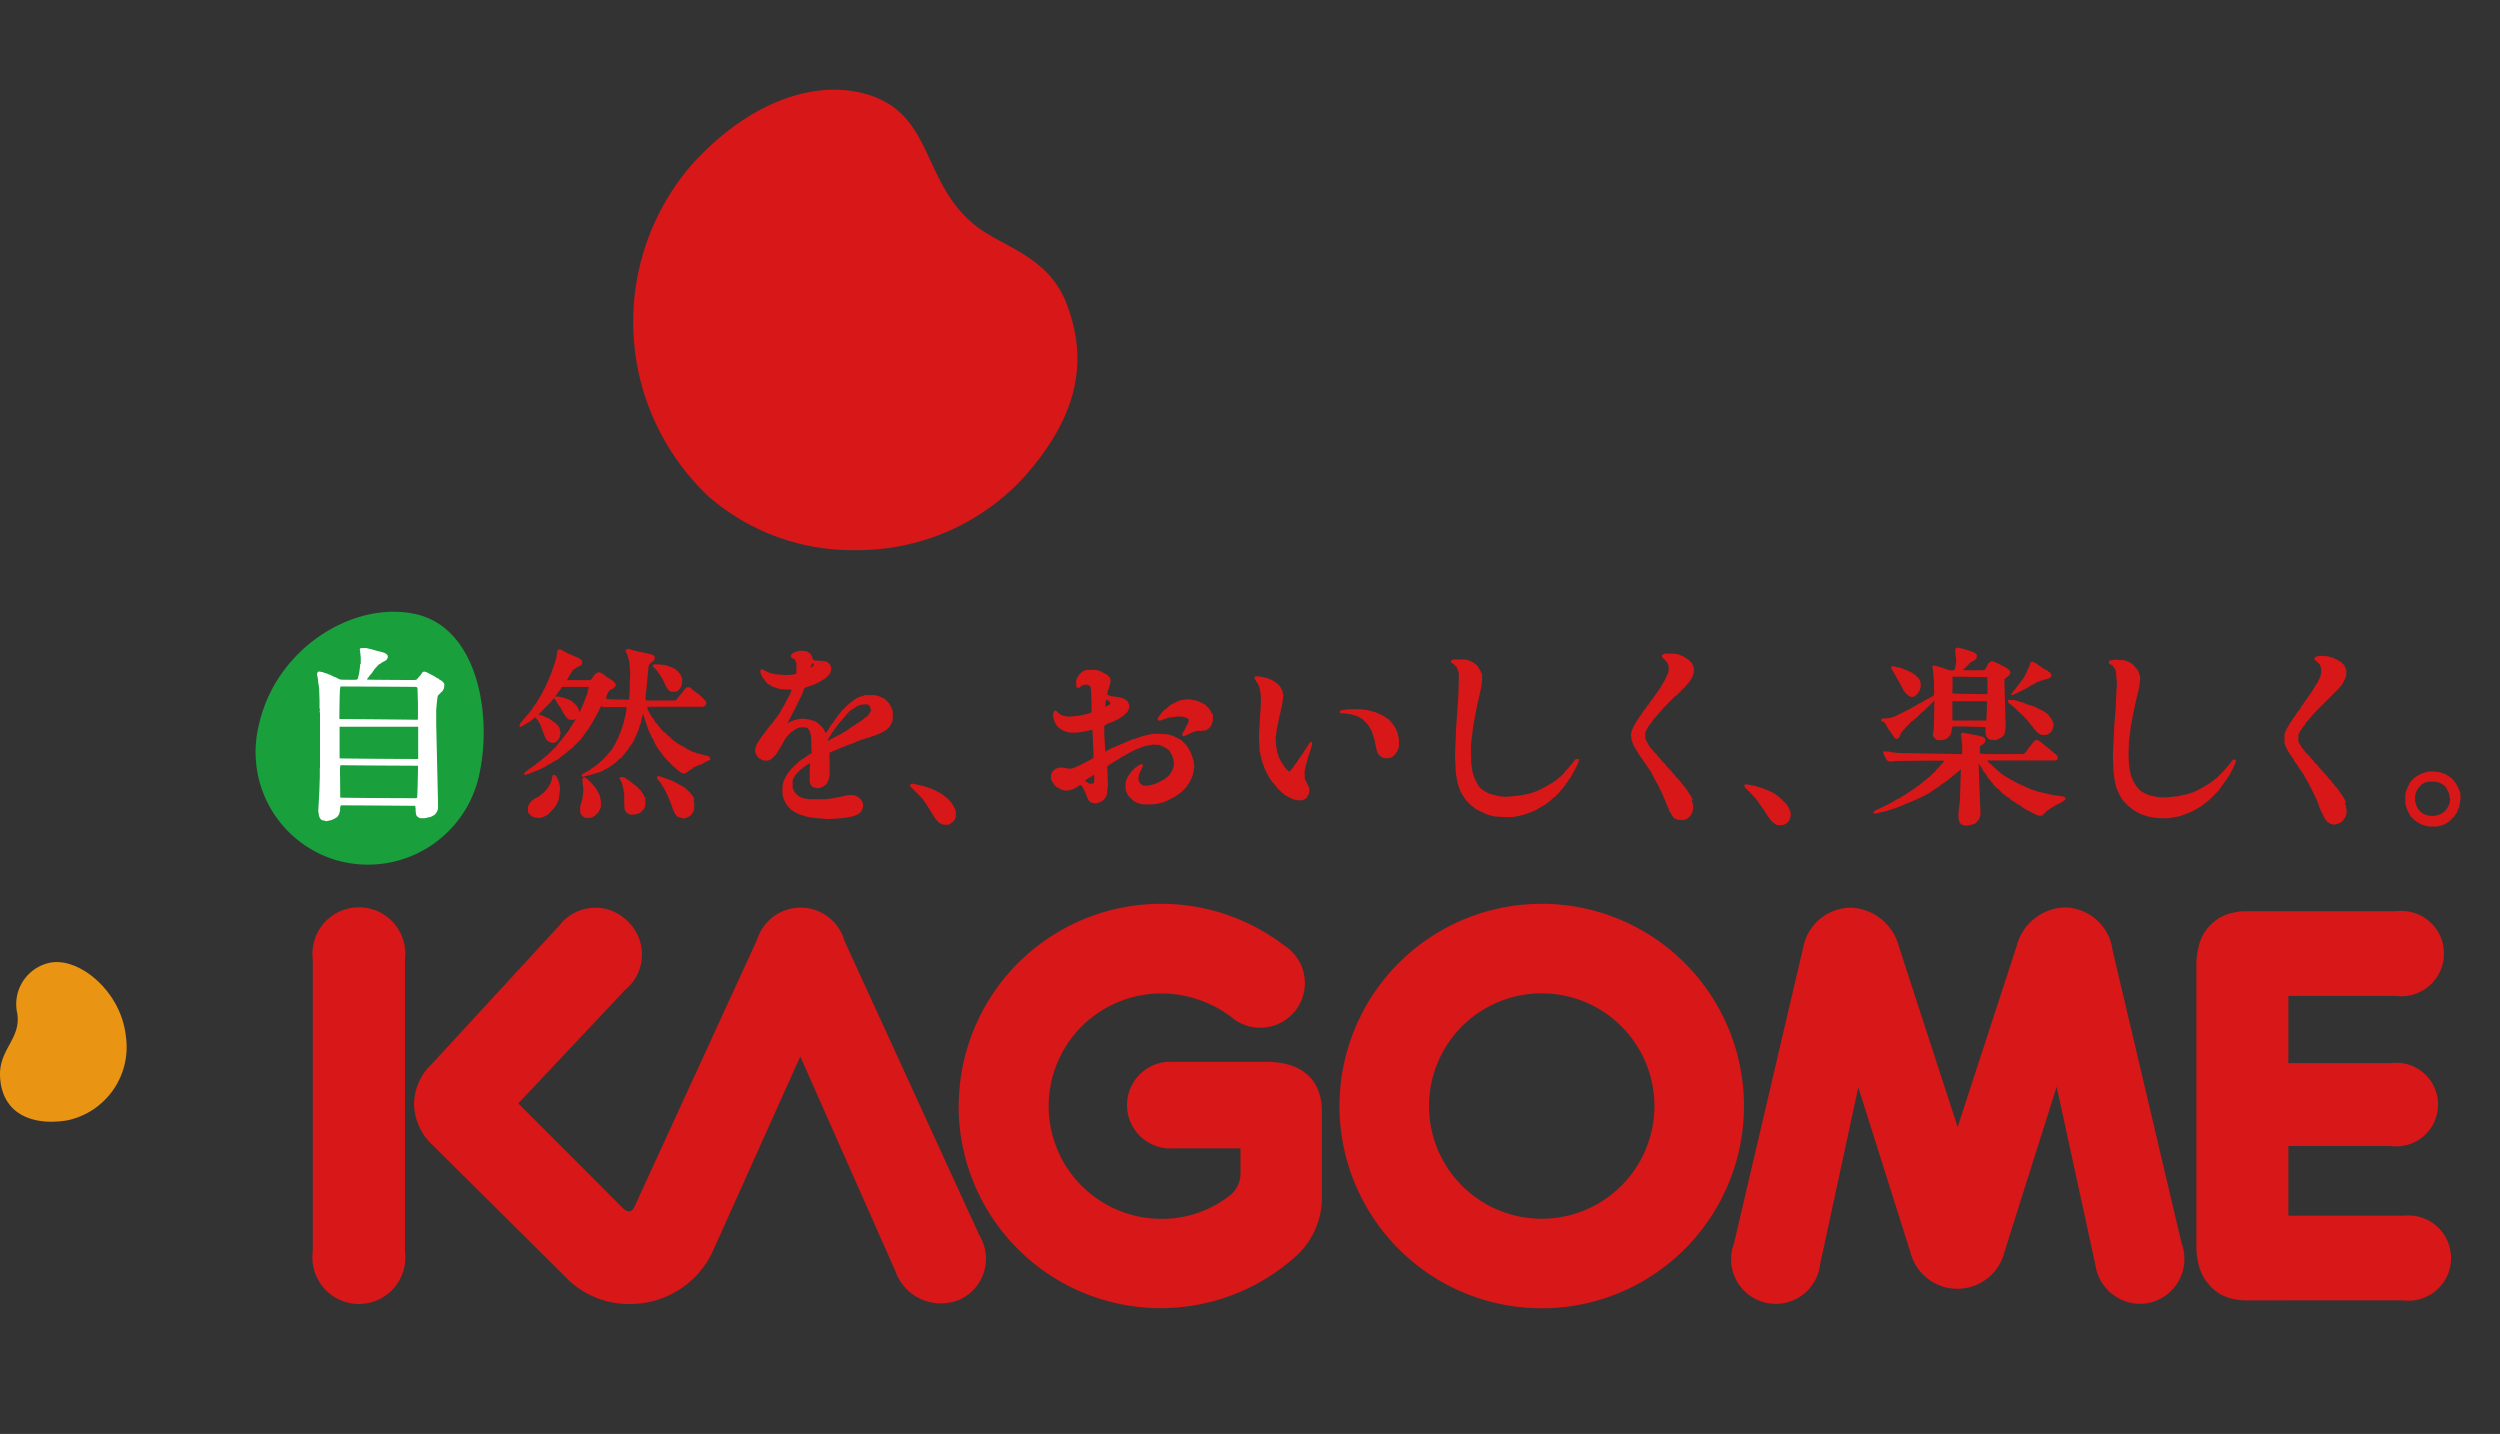<svg xmlns="http://www.w3.org/2000/svg" width="209.218" height="120" viewBox="0 0 209.218 120">
  <rect x="0" y="0" width="209.218" height="120" fill="#333333" stroke="none"/>
  <g id="グループ_304" data-name="グループ 304" transform="translate(-1298.796 -2163.48)">
    <rect id="長方形_108" data-name="長方形 108" width="209.218" height="120" transform="translate(1298.796 2163.48)" fill="none"/>
    <g id="logo_-_kagome" data-name="logo - kagome" transform="translate(1298.801 2170.996)">
      <path id="パス_63" data-name="パス 63" d="M937.931,158.046a16.926,16.926,0,1,1,16.926,16.926A16.926,16.926,0,0,1,937.931,158.046Zm7.494,0a9.431,9.431,0,1,0,9.432-9.432,9.43,9.43,0,0,0-9.432,9.432Zm-39.359,0a16.945,16.945,0,0,1,27.26-13.425,3.734,3.734,0,1,1-4.455,5.972,9.759,9.759,0,0,0-5.879-1.971,9.431,9.431,0,1,0,.068,18.863,9.147,9.147,0,0,0,5.56-1.854,2.378,2.378,0,0,0,1.03-2.006v-2.039h-5.608a3.629,3.629,0,1,1,0-7.239h7.8c3.11,0,4.621,1.666,4.621,4.131v7.1a6.641,6.641,0,0,1-2.265,5.115,16.911,16.911,0,0,1-28.141-12.661ZM873.54,172.729l-11.454-11.37a4.813,4.813,0,0,1-1.6-3.484,4.671,4.671,0,0,1,1.5-3.365l10.69-11.607a3.779,3.779,0,0,1,5.575-.424,3.83,3.83,0,0,1-.1,5.846l-8.94,9.5,8.787,8.8a.825.825,0,0,0,.509.237c.206,0,.391-.321.391-.321l10.3-22.431a3.812,3.812,0,0,1,7.274,0h-.018L907.8,168.87a3.76,3.76,0,0,1-1.683,5.387,4.038,4.038,0,0,1-5.354-2.4L892.808,153.9l-7.414,16.5a7.64,7.64,0,0,1-6.882,4.215,7.368,7.368,0,0,1-4.969-1.886Zm-21.529-2.514V145.793a3.888,3.888,0,1,1,7.714,0v24.422a3.89,3.89,0,1,1-7.714,0Zm149.168,1.069-3.229-14.852-4.366,13.814a4.059,4.059,0,0,1-7.885,0l-4.349-13.765-3.194,14.8a3.738,3.738,0,1,1-7.208-1.748l5.766-24.659a4.119,4.119,0,0,1,3.993-3.433,4.343,4.343,0,0,1,4.044,3.262l4.912,15.093,4.928-15.11a4.311,4.311,0,0,1,4.026-3.262,4.106,4.106,0,0,1,3.995,3.449l-.018-.019,5.812,24.677a3.763,3.763,0,0,1-2.6,4.959,3.944,3.944,0,0,1-.921.109,3.812,3.812,0,0,1-3.707-3.322Zm12.645,3.025a3.916,3.916,0,0,1-.9-.084,3.581,3.581,0,0,1-2.345-1.378,2.284,2.284,0,0,1-.239-.321.541.541,0,0,1-.084-.138,3.5,3.5,0,0,1-.272-.577c-.033-.068-.052-.152-.086-.22a.936.936,0,0,1-.049-.222,5.6,5.6,0,0,1-.206-1.462V146.182a5.614,5.614,0,0,1,.169-1.376,3.717,3.717,0,0,1,2.99-2.957,4.158,4.158,0,0,1,.951-.105h12.576a3.573,3.573,0,1,1,0,7.086h-8.989v5.626h8.548a3.5,3.5,0,1,1,0,6.934h-8.548v5.83h9.619l-.052.016a3.567,3.567,0,1,1,0,7.068Zm15.583-39.663h-.34l-.222-.051-.373-.119-.255-.136-.052-.051h-.033l-.052-.033-.052-.051-.033-.033h-.017a.237.237,0,0,1-.068-.033l-.324-.323-.049-.1-.035-.033a.863.863,0,0,0-.033-.086c0-.017-.033-.052-.033-.052l-.136-.255-.119-.34-.054-.21v-.8l.1-.34.033-.084.085-.222.052-.052V131.2l.033-.052c0-.016.033-.051.033-.051v-.033a.569.569,0,0,1,.068-.086l.016-.033.033-.068.323-.323.068-.033.033-.017.033-.033.052-.033h.035l.033-.035.052-.051.222-.1.307-.117.424-.1h.255l.509.068.169.035.342.117.187.086.049.051.033.033h.035l.049.035.051.051.033.033h.018a.243.243,0,0,1,.068.033l.239.239.033.086.084.084a.272.272,0,0,1,.035.068l.017.033.068.084.187.375.119.34v.206l.017.187-.017.051v.084l-.016.051-.033.22-.049.323-.136.288v.051l-.086.169-.052.051v.033a.7.7,0,0,1-.068.087l-.017.033-.033.068-.412.412a.365.365,0,0,1-.084.051l-.035.035a.2.2,0,0,1-.084.033l-.05.051-.051.033-.288.136-.509.119Zm-1.207-3.194a.186.186,0,0,1-.016.051l-.033.033-.119.237-.086.288v.476s.119.375.119.412l.033.033.033.086.035.084.118.119a.389.389,0,0,1,.052.087l.052.068h.033l.052.033.05.051.068.068h.052l.033.033h.033l.239.1.443.068.412-.068.323-.119.033-.033.084-.033.087-.086a.207.207,0,0,1,.084-.033l.087-.119c.016,0,.033-.051.033-.051l.086-.087.085-.169.033-.033.086-.239.068-.412-.049-.017h-.016V132.1l-.086-.323-.118-.237-.033-.033-.018-.052v-.033l-.27-.272h-.035a.173.173,0,0,1-.05-.016l-.033-.051h-.033c0-.017-.052-.033-.052-.033l-.033-.035-.356-.117h-.645l-.152.033-.086.033-.087.033-.117.051-.035.033-.052.033h-.023Zm-38.185,3.058-.169-.169-.052-.1-.068-.323.019-.068-.019-.1v-.152l.052-.509.052-.391c.033-.206.1-2.77.1-2.854l-.119.117-.169.171-.086.033-.169.169a.433.433,0,0,1-.084.033l-.206.206a.428.428,0,0,1-.084.035l-.169.169-.086.051-.033.033-.086.035-.085.084a.452.452,0,0,1-.086.033l-.085.086-.086.033-.086.086c0,.017-.049.033-.049.033l-.033.016-.033.033c0,.016-.052.033-.052.033h-.033s0,.019-.033.051l-.087.052-.033.033-.169.087-.033.033-.052.052-.1.051-.068.033c0,.016-.033.051-.033.051l-.169.086-.052.051-.918.459-.119.033-.34.171-.544.206-.169.084-.562.222-.729.237-.748.187-.086.051h-.187c-.052,0-.136,0-.169-.051,0-.035-.017-.052,0-.068l.119-.119.253-.117.119-.051.663-.323c.017,0,.052-.033.052-.033l.412-.206.052-.051.323-.169c.016,0,.052-.033.052-.033l.119-.051.136-.068.033-.033.052-.052.1-.051.068-.033c.019,0,.052-.033.052-.033l.085-.051.086-.051.033-.033c0-.016.049-.033.049-.033l.035-.016.033-.035c0-.016.052-.033.052-.033h.035l.051-.051a.207.207,0,0,1,.085-.033c0-.017.035-.052.035-.052l.084-.033.086-.084.068-.035.033-.016.035-.033c0-.016.052-.033.052-.033l.033-.016.033-.035c0-.016.052-.051.052-.051h.033l.085-.084a.44.44,0,0,1,.086-.035l.169-.169a.461.461,0,0,1,.087-.033l.169-.169.084-.033.119-.119.136-.136.086-.033.34-.34a.38.38,0,0,1,.084-.051l.086-.12.033-.051.1-.119c.017,0,.049-.033.049-.033l.052-.068.134-.136.152-.169.035-.051.084-.084a.415.415,0,0,0,.049-.119H988.4c-.342-.016-3.74.016-4.119.033l-.136.033h-.187l-.152-.051-.086-.084-.1-.187-.068-.136-.049-.051-.068-.206v-.1a.047.047,0,0,1,.052-.033l.356.016.272.051.253.035.34.033,5.336.1v-.8l-.052-.34-.033-.391V126.9a.527.527,0,0,1,.068-.1h.12l.272.068h.068l.169.033.255.051.375.068.457.119.1.051.119.119.033.136-.033.136-.206.206a.38.38,0,0,1-.086.052l-.1.084-.049.049v.307s.016.222.016.272c.086,0,.375.033.375.033.544.019,2.922,0,3.246,0l.084-.033.136-.152.035-.051.117-.152a.265.265,0,0,1,.033-.068l.206-.237.033-.051.068-.068.052-.084a.244.244,0,0,1,.033-.068l.206-.187a.207.207,0,0,1,.12-.033l.169.068.068.051.033.035h.017a.248.248,0,0,1,.068.033l.171.169h.016a.247.247,0,0,1,.068.033l.169.169h.016a.234.234,0,0,1,.068.035l.136.134h.016l.05.035.119.136h.016a.249.249,0,0,1,.068.033l.171.169h.017a.248.248,0,0,1,.068.033l.206.206.035.152-.035.136a.247.247,0,0,1-.117.1h-5.608a.587.587,0,0,1-.134,0,.106.106,0,0,1,.031.062l.035.068.134.136h.018a.245.245,0,0,1,.068.033l.34.34h.017l.052.033.206.222h.016a.264.264,0,0,1,.068.033l.084.086.087.084.152.086.052.051.033.051h.035a.157.157,0,0,1,.049.019l.052.051h.033c0,.016.052.033.052.033l.033.033.085.035.086.051.033.033.323.169.052.033.663.342.119.033.253.119.119.051.119.051.136.068.618.206,1.12.255.647.1.476.068-.086.033.052.016a.879.879,0,0,1,.086.051l-.033.136-.086.086-.1.051-.068.035-.052.052-.255.136-.239.117-.033.035-.052.033h-.033l-.035.033a.207.207,0,0,1-.085.033l-.086.087a.208.208,0,0,1-.084.033l-.033.033-.086.035-.033.033-.051.051-.084.033-.169.169-.255.255h-.356l-.1-.051-.068-.051h-.052l-.084-.035-.052-.033-.152-.084-.169-.086-.049-.033-.255-.119-.049-.033-.169-.086-.033-.049h-.035l-.049-.033-.052-.051-.033-.051h-.035c0-.016-.052-.033-.052-.033l-.033-.033-.169-.087-.051-.051H994.6c0-.016-.049-.035-.049-.035l-.086-.1h-.033l-.049-.016-.052-.051H994.3a.647.647,0,0,1-.084-.068l-.035-.017-.068-.033-.169-.187h-.033a.248.248,0,0,1-.086-.052l-.033-.016-.068-.033-.169-.169h-.017a.243.243,0,0,1-.068-.035l-.412-.424h-.016a.242.242,0,0,1-.068-.035l-.323-.323-.033-.084-.084-.087-.086-.084-.033-.086-.206-.206-.035-.068-.017-.033-.033-.033a.187.187,0,0,0-.017-.051v-.033l-.086-.084-.033-.086-.085-.084c-.018,0-.035-.051-.035-.051l-.017-.033-.033-.033c-.017,0-.033-.051-.033-.051v-.033l-.035-.033-.033-.086-.051-.084-.033-.033c-.017,0-.033-.051-.033-.051l-.019-.033-.033-.033c-.016,0-.033-.052-.033-.052l-.017-.035-.033-.033-.018-.051-.017-.017v.068c0,.544.119,3.534.152,4.01l-.016.272-.136.356-.084.1a.252.252,0,0,0-.07.068l-.049.068-.085.068h-.052c0,.019-.049.051-.049.051l-.459.119-.206.017Zm-15.464.016-.152-.084h-.016l-.033-.033-.033-.019-.068-.033-.187-.187-.052-.087-.086-.084c-.016,0-.033-.051-.033-.051l-.017-.035-.035-.033c-.017,0-.033-.051-.033-.051l-.017-.033-.033-.035-.052-.084-.052-.086-.033-.033-.033-.052v-.035l-.033-.033-.052-.084-.049-.086-.033-.033c-.016,0-.033-.051-.033-.051l-.018-.035-.033-.033c-.016,0-.033-.051-.033-.051l-.016-.033-.033-.035c-.019,0-.035-.051-.035-.051l-.016-.033-.033-.033c-.016,0-.033-.051-.033-.051l-.017-.033-.033-.033-.035-.052v-.033l-.119-.119-.033-.084-.051-.051-.068-.068-.035-.084-.206-.206-.169-.169-.068-.084c.017,0-.033-.019-.033-.019l-.1-.1-.288-.307a.206.206,0,0,1-.052-.206.234.234,0,0,1,.068-.068l.443.068.509.119.544.169.424.169.424.206.033.033.169.086.035.051h.033l.052.033.086.1h.016a.245.245,0,0,1,.068.033l.618.618.052.1.033.033.169.34.049.136v-.068h.017v.084l.035.255-.068.307-.033.1-.051.1-.206.206-.272.136-.253.016Zm46.307-.1-.086-.035-.049-.068h-.039c0-.016-.052-.033-.052-.033l-.084-.086-.052-.084-.086-.086c-.016,0-.033-.051-.033-.051v-.033c0-.019-.033-.051-.033-.051l-.255-.509-.049-.087v-.051l-.087-.169-.113-.346-.117-.255-.035-.119-.492-1c0-.016-.033-.051-.033-.051l-.206-.412-.035-.035-.084-.169-.052-.051s-.117-.239-.117-.255-.035-.051-.035-.051l-.049-.087-.052-.084-.033-.033c-.019,0-.035-.051-.035-.051l-.016-.033-.033-.033c-.016,0-.033-.051-.033-.051l-.016-.035-.035-.033c-.016,0-.033-.051-.033-.051l-.017-.033-.033-.035c-.016,0-.049-.051-.049-.051v-.033l-.035-.033-.033-.086-.033-.033-.033-.087-.086-.084c-.016,0-.033-.052-.033-.052l-.016-.033-.033-.033c-.018,0-.035-.051-.035-.051l-.017-.035-.033-.033-.033-.052v-.033l-.033-.035-.035-.084-.033-.033-.052-.051-.086-.169-.033-.033-.052-.051-.052-.1-.033-.068-.033-.033c-.016,0-.033-.051-.033-.051v-.025c0-.016-.035-.051-.035-.051l-.169-.34-.084-.307v-.7l.1-.272.033-.068.084-.169.033-.033.086-.169.033-.033.087-.169.052-.051v-.033c.016,0,.033-.051.033-.051l.052-.035V125.8c.017,0,.033-.051.033-.051l.033-.033v-.035l.033-.051.035-.033.017-.033.033-.068.052-.051.052-.033v-.035c.016,0,.033-.051.033-.051l.052-.051v-.033l.033-.051.086-.1a.235.235,0,0,1,.033-.068l.136-.119v-.033c.017,0,.033-.051.033-.051l.033-.051.035-.033v-.051l.033-.033.017-.035.033-.068.119-.119.033-.068.052-.087.052-.068.033-.033v-.039l.033-.051.1-.086v-.033c.017,0,.033-.051.033-.051l.051-.033v-.035c.017,0,.033-.051.033-.051l.049-.033v-.033c.016,0,.033-.051.033-.051l.052-.033V123.6l.033-.051.1-.086v-.033l.017-.051.052-.033v-.033c.016,0,.033-.051.033-.051l.033-.035.086-.169.052-.051v-.033c.017,0,.033-.051.033-.051l.035-.033.084-.169.052-.033.1-.152v-.056l.033-.086.052-.051.152-.443.017-.255-.017-.272-.052-.152-.052-.117-.307-.307h-.014a.242.242,0,0,1-.068-.035l-.068-.117a.114.114,0,0,1,.033-.119l.136-.087.222-.068h.27l.272.016.255.033.169.068h.052l.206.068.509.255.052.051h.019l.085.051.22.239.1.206.017.051.052.134v.511l-.052.136-.206.424-.033.035v.033l-.033.068-.206.222a.236.236,0,0,1-.032.068l-1.563,1.563-.052.035-.051.068-.255.255-.323.34a.248.248,0,0,1-.033.068l-.288.307a.241.241,0,0,1-.033.068l-.22.206v.033a.264.264,0,0,1-.052.086.057.057,0,0,0-.016.033l-.033.068-.136.136v.033c-.016,0-.033.051-.033.051l-.052.033v.035c-.016,0-.033.051-.033.051l-.052.033v.033c-.016,0-.033.051-.033.051l-.035.033-.117.237-.035.1v.509l.035.1.084.169.033.033c.019,0,.035.052.035.052l.016.033.033.033.016.051v.033l.119.119s.052.051.052.084l.086.086.033.084.424.424.049.086.255.253.033.086.373.373.035.087.152.152.136.136c.017,0,.068.084.068.084l.033.033.068.051.033.084.253.255.035.086.119.117.134.136a.42.42,0,0,1,.035.086l.206.206.033.086.169.169.052.084.117.119a.433.433,0,0,1,.035.086l.084.084.033.086.035.033.049.051.052.1.035.068s.017,0,.049.035a.208.208,0,0,1,.033.084c.016,0,.049.052.049.052l.169.34-.084.1.087.255.068.412-.016.206-.087.307-.068.051v.035l-.033.051-.052.051-.033.051-.033.068-.152.119-.169.084-.086.035-.34.084Zm-115.881.084-.22-.016-.136-.051c-.017,0-.049-.033-.049-.033h-.037l-.068-.035-.323-.323-.033-.068-.019-.033-.033-.035c-.016,0-.033-.051-.033-.051l-.016-.033-.033-.033-.017-.051-.016-.033-.035-.033c-.016,0-.033-.051-.033-.051V133.6l-.033-.033-.052-.086-.052-.084-.033-.033c-.016,0-.033-.052-.033-.052v-.033l-.033-.033-.052-.086-.049-.084-.033-.033-.018-.051-.016-.033-.033-.033-.033-.051v-.033s-.016,0-.052-.033l-.035-.086-.084-.084-.033-.087-.035-.033-.052-.051-.033-.087-.119-.119-.049-.051-.052-.051-.033-.051-.8-.8a.141.141,0,0,1-.052-.084V131.2l.084-.086.1-.052c.016-.016.068.017.068.017l.288.051.169.033.459.119.119.033.509.169.562.272.119.068.052.033.068.033.1.051.052.051.033.033h.016l.052.033.087.086.052.033a.288.288,0,0,1,.051.033l.084.068.323.34.049.084.035.035.05.068.169.34v-.051l.086.272s.016.253.016.288l-.016.237-.136.272-.119.119s-.05.051-.087.051c0,.016-.049.051-.049.051l-.22.119Zm61.5-.412h-.206l-.22-.086c-.016,0-.052-.033-.052-.033h-.017l-.068-.033-.068-.086v-.033l-.085-.086-.033-.084-.035-.035-.084-.169-.052-.051-.033-.086v-.052l-.084-.169-.052-.119-.049-.119-.068-.134-.086-.255-.119-.255-.033-.119-.492-1-.033-.033-.171-.323c0-.019-.033-.052-.033-.052l-.119-.253c0-.019-.033-.051-.033-.051l-.12-.253-.033-.035-.049-.084-.052-.086-.035-.033-.017-.051-.033-.035-.033-.033c-.017,0-.033-.051-.033-.051l-.019-.033-.033-.035-.016-.051-.016-.033-.033-.033c-.017,0-.033-.051-.033-.051l-.016-.033-.035-.033c-.016,0-.033-.051-.033-.051l-.016-.035-.033-.033c-.016,0-.035-.051-.035-.051l-.016-.033-.033-.035c-.016,0-.033-.051-.033-.051v-.033s-.017,0-.05-.033l-.035-.087-.084-.086s-.052-.052-.052-.084l-.033-.033-.033-.086-.033-.033-.052-.051-.052-.1-.033-.087-.033-.033c-.016,0-.033-.051-.033-.051l-.018-.033-.033-.035c-.017,0-.033-.051-.033-.051v-.033l-.033-.033-.086-.171-.033-.033-.1-.169v-.051l-.1-.288-.068-.424.068-.356.169-.424.052-.051.086-.169.033-.035.084-.169.052-.051v-.033c.017,0,.033-.051.033-.051l.049-.033v-.035c.017,0,.035-.052.035-.052l.052-.051v-.033l.033-.051.051-.051.052-.033v-.033c.016,0,.033-.051.033-.051l.029-.035v-.033c.016,0,.035-.051.035-.051l.052-.033v-.035a.25.25,0,0,1,.033-.068l.1-.087v-.033c.016,0,.033-.051.033-.051l.1-.087v-.033c.017,0,.033-.051.033-.051l.052-.035v-.033a.254.254,0,0,1,.033-.068l.136-.119v-.033l.017-.051.052-.033v-.033a.749.749,0,0,1,.068-.086s.016,0,.016-.033l.035-.051.1-.086v-.033c.017,0,.033-.051.033-.051l.052-.033v-.035c.017,0,.033-.051.033-.051l.052-.051.033-.035v-.033c.018,0,.035-.051.035-.051l.05-.033v-.035c.016,0,.033-.051.033-.051l.052-.033v-.033l.033-.051.084-.084.035-.068.049-.084.052-.051.033-.033.035-.084.033-.086.049-.051v-.033c.017,0,.033-.051.033-.051l.035-.033.084-.169.033-.033.255-.494.136-.373v-.239l-.016-.237-.033-.119-.086-.152-.136-.136-.049-.068-.07-.068-.152-.152-.033-.117a.411.411,0,0,1,.086-.119l.22-.068h.714l.169.035h.068l.136.033.342.136.169.084.033.051.169.084.033.033a.06.06,0,0,0,.033.016l.086.051.221.22.136.272.07.187v.222l-.017.22-.086.255-.136.253-.049.051v.033l-.033.049-.086.1a.249.249,0,0,1-.033.068l-.288.307a.235.235,0,0,1-.033.068l-.07.051a.227.227,0,0,0-.068.068l-.562.56a.4.4,0,0,1-.085.035l-1.054,1.071a.235.235,0,0,1-.033.068l-.375.391a.244.244,0,0,1-.033.068l-.255.272a.236.236,0,0,1-.033.068l-.136.119v.033l-.016.051-.049.033v.033a.245.245,0,0,1-.035.068l-.134.119v.033l-.035.051-.084.084-.068.136-.049.119-.033.033-.1.239v.253l.016.255.086.187.033.035.033.051v.033s0,.016.033.051a.2.2,0,0,1,.035.087l.033.033.033.086.086.084.033.087.206.206.051.087.34.34.033.086.255.253.033.086.373.373.035.086.134.136.119.117.033.051.07.051.119.119a.439.439,0,0,1,.033.084l.255.255.033.086.288.288.052.084.119.119.033.084.206.206.052.084.033.035.052.051.033.084.035.035.052.049.033.086.033.033.052.068.084.187h.035l.051.068.22.424-.136-.068.1.307.052.34-.068.391-.087.187-.033.033-.017.035-.033.068-.187.187a.384.384,0,0,1-.087.052c0,.016-.051.051-.051.051l-.307.086Zm-72.393-.152-.628-.086-.715-.22-.424-.206-.084-.051-.049-.051h-.018l-.068-.035-.356-.356-.033-.068-.019-.035-.033-.033c-.016,0-.033-.051-.033-.051l-.016-.033-.052-.086-.152-.307-.086-.34v-.731l.086-.391.134-.288.035-.051.033-.051.033-.068.049-.1.052-.051.033-.052a.245.245,0,0,1,.033-.068l.169-.187a.248.248,0,0,1,.033-.068l.443-.443a.387.387,0,0,1,.087-.051l.206-.206.086-.051.085-.084A.444.444,0,0,1,893,129s.016,0,.052-.033l.086-.033.084-.086.086-.033.084-.084c0-.019.052-.035.052-.035l.033-.016.033-.033.052-.033h.033l.052-.033.1-.068v-.389l-.016-.136v-.544l-.035-.412-.085-.323-.086-.152-.117-.136-.187-.068h-.443l-.237.087-.033.033-.169.084-.035.035-.084.033-.033.033-.052.051a.414.414,0,0,1-.085.035l-.3.323c-.016,0-.033.051-.033.051l-.052.051-.049.035v.033c-.016,0-.033.051-.033.051l-.052.033v.054c-.016,0-.033.051-.033.051l-.049.033v.033l-.016.051-.052.033v.033l-.016.051-.033.035-.119.253-.052.035-.086.169-.033.033-.086.169-.052.051v.035a.679.679,0,0,1-.068.084.057.057,0,0,0-.017.033l-.035.068-.323.323a.373.373,0,0,1-.084.051l-.052.052-.221.084h-.323l-.187-.068-.222-.119-.152-.152-.033-.068-.049-.068-.068-.1v-.051l-.052-.255.068-.307.169-.34.052-.068.033-.051a.251.251,0,0,1,.033-.068l.119-.152a.265.265,0,0,1,.033-.068l.119-.152a.246.246,0,0,1,.033-.068l.169-.187a.265.265,0,0,1,.033-.068l.119-.152a.242.242,0,0,1,.035-.068l.169-.187a.257.257,0,0,1,.033-.068l.187-.169v-.033c.016,0,.033-.051.033-.051l.1-.087v-.035c.016,0,.033-.051.033-.051l.049-.051.035-.033v-.033c.017,0,.033-.051.033-.051l.1-.084v-.033c.016,0,.033-.051.033-.051l.049-.033v-.033c.016,0,.033-.051.033-.051l.052-.033V125.3c.016,0,.033-.051.033-.051l.049-.035v-.033c.017,0,.035-.051.035-.051l.033-.033.084-.169.033-.035.035-.084.052-.086.033-.052.086-.169.033-.033.206-.424.035-.033.288-.579.068-.187V123.2l-.78-.033-.255-.033s-.492-.169-.509-.169l-.1-.051-.033-.033-.169-.084-.033-.035-.035-.016-.068-.033-.239-.239-.033-.084-.049-.051-.087-.087-.169-.34-.068-.222.033-.136.119-.068.1.033.035.033.1.051.391.187.492.119.883.068.424-.016.373-.068h.052l.035-.1V121l-.086-.239-.033-.033-.016-.051-.1-.051-.084-.051-.1-.068-.068-.1.035-.119.117-.119.255-.134.307-.086h.412a1.781,1.781,0,0,0,.206.051l.119.035.051.068h.033l.052.033.085.087a.205.205,0,0,1,.033.084c.018,0,.051.052.051.052l.119.323.033.033.1.033.391.033.527.051.206.1.152.152.1.187.018.169-.068.323-.05.119-.356.356-.086.051-.033.035-.169.084-.035.033-.169.086-.052.049-.459.206-.373.134-.375.136-.1.206-.117.34-.119.237-.1.187-.033.084-.052.119-.035.033-.085.206-.255.509-.049.033v.051l-.033.068-.035.051-.206.424-.033.033-.119.255-.033.033a.2.2,0,0,0-.033.087l.373-.187.391-.134.476-.068.56.068.358.117h.068l.1.051.033.033.068.033.1.051.086.087.049.068h.017l.051.035.152.152.052.084.085.087c.016,0,.035.051.035.051v.033l.033.035.033.084.033.087.052.051c0-.016.1-.1.1-.1v-.033c.016,0,.033-.049.033-.049l.052-.033v-.035l.016-.051.049-.033v-.033c.016,0,.035-.051.035-.051l.033-.033.033-.068.052-.1.052-.051.033-.051a.256.256,0,0,1,.033-.068l.136-.119v-.031l.016-.051.049-.033v-.033l.035-.051.084-.1a.251.251,0,0,1,.033-.068l.119-.152a.241.241,0,0,1,.033-.068l.255-.272a.246.246,0,0,1,.033-.068l.527-.527.084-.051.1-.1.119-.1.085-.051.033-.033.052-.051.1-.051.068-.035.033-.033.255-.136.544-.169h.783l.34.086.3.136c.016,0,.051.033.051.033h.033l.07.033.068.051.34.358.171.288v.068l.049.051.085.272v.68l-.049.187-.136.253-.033.035v.033l-.033.068-.239.239a.363.363,0,0,1-.084.052l-.052.051a.2.2,0,0,1-.084.033l-.052.049-.34.169-.119.033-.068.035-.1.051-.206.068-.169.051-.206.084-.169.035-.084.033-.511.169-.323.119-.17.087-.459.169-.288.119-.459.169-.169.086-.119.033-.169.087-.117.033-.239.119-.049.016v.253l.017.9v.628l-.086.476-.169.358-.085.084-.086.035-.033.033-.052.051-.206.1-.3.068L894,131.4l-.068-.017-.119-.068-.136-.152-.084-.27v-.9s.017-.342.017-.391v-.237a.061.061,0,0,1-.051.017l-.068.033-.033.033-.169.086-.086.084-.084.033-.169.171a.447.447,0,0,1-.086.033l-.391.412c-.016,0-.033.052-.033.052l-.084.084-.086.169-.033.051-.068.187v.618l.052.136.1.206.068.068.049.052.033.051a.322.322,0,0,0,.068.052l.084.1h.035a.287.287,0,0,0,.052.035l.033.033.206.084.373.087.288.033h1.326l.661-.084.663-.136.544-.119h.443l.187.051.187.087.086.084.049.051h.016a.543.543,0,0,0,.087.051l.152.255.068.288-.068.288-.086.187-.119.136-.22.152-.34.134-.391.086-.6.087-1.1.068Zm3.161-9.144-.086.033-.033.033-.052.051a.446.446,0,0,1-.086.033l-.356.373a.264.264,0,0,1-.033.068l-.288.307a.242.242,0,0,1-.035.068l-.169.187-.033.051-.1.084v.033l-.033.051-.1.084v.035c-.016,0-.033.051-.033.051l-.052.033v.033l-.033.051-.052.051-.049.033v.033l-.016.051-.049.033v.033c-.017,0-.035.051-.035.051l-.052.033v.033c-.016,0-.033.049-.033.049l-.033.035-.087.169-.033.033-.087.169-.033.033a1.148,1.148,0,0,0-.068.187c.033-.017.117-.052.117-.052l.051-.033.323-.169c.016,0,.052-.033.052-.033l.169-.086c.016,0,.052-.033.052-.033l.253-.119c.016,0,.052-.033.052-.033l.169-.086.033-.033.085-.051.086-.035.033-.033c0-.016.052-.033.052-.033l.033-.016.033-.033.086-.051.085-.051.033-.033c0-.016.052-.033.052-.033l.033-.019.033-.033c0-.016.052-.033.052-.033l.033-.016.033-.033c0-.016.049-.035.049-.035l.033-.016.035-.033.169-.084.084-.087c0-.016.052-.033.052-.033h.033l.033-.033.086-.035.085-.084.086-.033.033-.035.052-.051a.444.444,0,0,1,.086-.033l.169-.169a.416.416,0,0,1,.086-.035l.27-.27v-.035c.016,0,.035-.051.035-.051l.033-.033.1-.206v-.068H898.7l-.049-.22-.033-.068-.035-.033-.187-.1h-.22l-.255.035-.152.033-.323.152-.085.084c0,.017-.052.035-.052.035h-.033Zm-3.468-3.756-.017.051-.033.084-.052.119-.025.084h0l.033-.033.051-.033h.033l.136-.136.052-.119-.033-.033-.1-.017h-.033Zm113.073,12.916-.441-.017-.426-.051-.424-.084-.323-.119h-.052l-.206-.086-.34-.169-.033-.033-.169-.087-.052-.051h-.017l-.068-.033-.169-.169h-.016l-.068-.033-.525-.527a.27.27,0,0,1-.052-.1c-.017,0-.049-.033-.049-.033l-.086-.169-.05-.051-.206-.424-.136-.34-.119-.511-.084-.509v-.119l-.052-.424V129.6l-.033-.918.119-2.5.136-1.682v-.307l.084-1.6-.068-.618v-.187l-.035-.206-.084-.152-.033-.033-.033-.051v-.033l-.187-.187h-.033l-.051-.016-.1-.068-.049-.119v-.068a.122.122,0,0,1,.049-.086l.509-.084.1.033h.033l.068-.033c.016-.016.068.033.068.033h.188l.222.016.187.033.459.222.068.068.017.035h.033l.052.033.087.084.033.086.068.068.1.1.052.1.035.068.049.051.1.307.052.342-.068.412v.1l-.086.459-.169.663-.288,1.326-.169.918-.169,1.326-.033,1.019v.169l.033.7.084.579.12.492.086.206.169.342.033.033c.017,0,.033.051.033.051l.016.033.033.035.019.068.389.412H1005c0,.016.052.033.052.033l.033.033.169.087.033.033.288.119.239.1h.085l.459.1.356.033h.412l.358-.033.525-.051.824-.169.375-.119.119-.033.206-.087.492-.255.05-.051.119-.033.035-.033.084-.051.087-.051.033-.033.052-.035h.033l.035-.033.169-.084.084-.086.086-.033.085-.086.086-.033.169-.169a.463.463,0,0,1,.087-.033l.729-.748a.252.252,0,0,1,.035-.068l.253-.27a.258.258,0,0,1,.035-.068l.169-.187a.251.251,0,0,1,.033-.068l.152-.152.1-.035.035.051.1.033v.033c0,.016-.016.051-.016.068l-.169.459-.05.1-.033.033-.255.494-.049.051v.033c-.019,0-.035.052-.035.052l-.033.033-.084.169-.052.033v.033c-.016,0-.033.051-.033.051l-.052.033v.033l-.033.051-.052.051-.033.051-.033.052-.086.1a.256.256,0,0,1-.033.068l-.12.152a.236.236,0,0,1-.033.068l-.12.152a.251.251,0,0,1-.033.068l-.824.824-.086.052-.12.119-.084.051-.033.033-.052.052-.084.033-.086.086c0,.017-.049.033-.049.033l-.035.016-.033.033-.169.087-.033.033-.169.084-.052.051-.511.253-.3.119-.152.051-.119.051-.22.084-.6.119-.424.068Zm-123.867,0-.389-.1-.086-.068-.052-.051-.049-.033-.07-.1-.169-.34-.152-.443-.136-.356-.084-.169-.033-.119-.171-.34-.033-.1-.052-.1-.033-.033-.035-.051v-.033s0-.016-.033-.051l-.033-.084-.086-.086a.432.432,0,0,1-.033-.084s0-.017-.033-.052l-.033-.084-.086-.086-.033-.084-.206-.206-.052-.117.041-.107c.018-.052.07-.052.1-.052l.255.068.084.033.323.119.476.169.34.169.033.033.169.086.033.033.255.119.052.051h.035l.052.033.086.087h.017a.246.246,0,0,1,.068.033l.206.222h.018l.049.033.084.084.035.086.051.051.086.086.169.288v.051l-.052.086.052.136v.618l-.1.27a1.043,1.043,0,0,0-.12.169l-.119.119a.439.439,0,0,1-.085.033c0,.019-.049.052-.049.052l-.288.1-.068.035Zm-7.935-.035-.288-.017-.068-.068h-.033l-.052-.033-.119-.119-.1-.187v-.544l.1-.323.1-.391.068-.7-.052-.443-.035-.34.035-.152a.313.313,0,0,1,.136-.086l.169.086.492.476.049.084.169.171.051.084.033.033.049.068.068.136.049.1.049.068.152.307-.033.016.086.34v.476l-.051.187-.085.171-.033.033v.033l-.035.068-.237.239a.383.383,0,0,1-.087.052c0,.016-.051.051-.051.051l-.222.117Zm-4.181,0-.237-.017-.169-.051-.152-.086-.239-.237-.049-.119v-.443l.136-.272.27-.288.068-.035.033-.017.033-.033.052-.033h.033l.033-.033.119-.051.136-.068.049-.052.068-.068.086-.051.049-.051.068-.068.085-.033.222-.255.084-.086.068-.117.052-.119.049-.051.1-.187.07-.169.033-.187.052-.239a.159.159,0,0,1,.119-.084.354.354,0,0,1,.1.033l.084.068c.016,0,.033.051.033.051v.033l.035.033.084.187.086.206-.017-.016.1.34v.356l-.1.781-.052.136-.169.342-.068.068-.033.033v.033l-.019.052-.033.033-.492.525a.378.378,0,0,1-.086.051l-.049.052-.307.136-.187.068Zm81.042-.068-.56-.016-.443-.033-.391-.086-.373-.136-.1-.051-.068-.051h-.052l-.068-.035-.255-.117-.049-.035-.169-.084-.035-.033-.033-.019-.068-.033-.169-.169h-.017a.24.24,0,0,1-.068-.033l-.443-.443-.049-.086-.033-.033-.052-.051-.052-.1-.033-.068-.052-.051-.068-.117-.068-.119-.068-.1-.237-.68s-.119-.618-.119-.628l-.068-.391v-.288l-.051-1.071.1-2.362.169-2.414.05-1.442v-.63l-.084-.323-.12-.237-.255-.255-.119-.068a.163.163,0,0,1-.084-.136c0-.068.119-.119.119-.119l.152-.051h.883l.222.051.253.086.255.134.033.035a.06.06,0,0,0,.035.016l.068.033.239.239.033.068.017.033.033.033.033.051v.033l.035.033a1.115,1.115,0,0,1,.1.206l.1.237v.323l-.017.323-.033.288-.187.851-.22.984-.288,1.547s-.119.953-.119,1l-.068.544v.748l.017.068v.68l.119.783.169.527.187.373.016.033.033.035.016.051.018.033.033.033.016.068.3.323h.017l.049.016.035.051H950c0,.019.052.035.052.035l.033.033.169.084.035.035.068.033.152.051.509.152.478.087h.152l.052.016h.22l1.087-.1.459-.084.494-.119.084-.033.152-.051.222-.068.577-.288c.018,0,.052-.033.052-.033l.169-.087.169-.084.033-.035c0-.017.05-.033.05-.033l.035-.016.033-.033.052-.033h.033s.019,0,.052-.035l.084-.033.086-.084a.206.206,0,0,1,.084-.035l.086-.084.086-.033.253-.255a.441.441,0,0,1,.086-.033l.272-.272.033-.051.033-.051.049-.068.152-.152.188-.206a.236.236,0,0,1,.033-.068l.206-.22a.259.259,0,0,1,.033-.068l.169-.187a.253.253,0,0,1,.035-.068l.119-.068.068.016c.033-.016.087-.033.119,0s.033.033.033.051l-.1.356s-.34.645-.34.68l-.052.051-.086.169-.033.051-.087.169-.052.033v.035c-.016,0-.033.051-.033.051l-.052.033v.033c-.019,0-.035.052-.035.052l-.052.033v.033l-.013.054-.051.052s-.052.033-.052.068a.643.643,0,0,1-.068.087.055.055,0,0,0-.016.033l-.035.068-.169.169v.016a.253.253,0,0,1-.033.068l-.206.222a.238.238,0,0,1-.035.068l-.441.443-.086.033-.136.136-.152.152-.085.051-.086.086-.086.033-.084.086-.052.033-.035.017-.033.033c0,.017-.049.035-.049.035h-.033l-.035.033-.169.084-.052.051-.169.084-.052.052-.34.169-.119.033-.169.084-.6.206-.34.084-.543.1Zm-73.108-.206h-.253l-.187-.086-.152-.152-.1-.187-.035-.412v-.883l-.085-.492-.119-.443-.1-.206-.084-.169v-.086a.082.082,0,0,1,.049-.017h.272l.272.136.049.068h.033c0,.016.052.033.052.033l.033.051h.033a.259.259,0,0,1,.068.033l.085.1h.033l.052.033.084.1h.017l.051.033.085.086h.017a.261.261,0,0,1,.068.033l.412.412.052.084.033.033.052.068.052.1.033.068c0,.016.033.051.033.051l.086.187.016-.117.033.136v.645l-.052.169-.086.152-.206.22-.187.119-.27.086Zm43.1-.851h-.356l-.255-.033-.391-.136-.052-.051-.068-.035-.119-.068-.412-.412-.169-.356a2.246,2.246,0,0,1-.05-.22v-.527l.1-.307.035-.068.052-.1.033-.033.033-.068.052-.1.084-.086.052-.068a.265.265,0,0,1,.033-.068l.356-.356.119-.051v-.035l.068-.051.272-.136a.132.132,0,0,1,.136.033.262.262,0,0,1,.033.136l-.136.272-.1.206-.1.239v.051l-.052.255.052.22.068.152.136.136.187.1h.237l.288-.033.443-.119.459-.222.119-.068.033-.033.084-.033.086-.035.052-.051.068-.068a.422.422,0,0,1,.085-.035l.272-.27v-.035a.175.175,0,0,1,.017-.051l.051-.033v-.033c.017,0,.033-.051.033-.051l.033-.033.119-.323.049-.152v-.206l-.016-.206-.087-.323-.134-.288-.016-.033-.035-.033-.033-.052v-.033l-.221-.237h-.035l-.049-.016-.033-.052h-.033c0-.016-.051-.033-.051-.033l-.033-.033-.288-.119-.152-.068h-.119l-.34-.035-.628.1-.443.136-.052.017-.169.086-.119.033-.748.373-.033.033a.2.2,0,0,1-.086.035c0,.016-.052.051-.052.051l-.255.119-.033.033-.169.086-.05.051-.086.052-.084.051-.035.033-.052.033h-.033s-.016,0-.052.033a.2.2,0,0,1-.084.033l-.05.051-.086.051-.086.051-.033.035-.052.033h-.033l-.035.033-.084.033-.136.136-.049.051v.152l.033.169v.307l.033.883-.068.579v.119l-.052.187-.136.255-.206.206-.187.1-.087.033-.307.086-.27-.068-.1-.033-.1-.051-.084-.086-.169-.34-.086-.255-.239-.492-.033-.033a.212.212,0,0,1-.033-.087l-.086-.1h-.027c-.017,0-.152.051-.152.051l-.033.033-.086.033-.033.035-.068.051-.34.169-.443.1-.255-.035-.086-.017-.134-.051-.255-.136-.033-.033h-.035l-.068-.033-.239-.239-.033-.068a2.127,2.127,0,0,0-.136-.206l-.068-.136v-.22l.016-.22.1-.187.237-.237.3-.119h.424l.323.086h.34l.443-.171,1.236-.628.1-.084h.033v-.476l-.068-1.647-.033-.239h-.052l-.645.152-.509.068s-.119.016-.152.016h-.476l-.391-.087-.22-.084-.052-.052h-.033a.246.246,0,0,1-.068-.033l-.086-.1h-.033a.254.254,0,0,1-.068-.035l-.152-.152-.033-.068-.017-.033-.033-.035c-.017,0-.035-.051-.035-.051v-.033l-.033-.033-.084-.187-.1-.34v-.152l.016-.169.052-.136.1-.068c.033-.017.087.016.1.033l.169.169h.016c0,.016.049.033.049.033l.087.086.187.084.412.1h.237l.663-.068.618-.119.412-.119.068-.033.033-.119v-.3l-.033-1.207-.033-.412-.052-.187-.237-.1h-.255l-.136.051-.136.068-.117.119-.1.033-.1-.033-.084-.1v-.5l.084-.27.07-.068s.033-.033.033-.051l.033-.068.239-.237.206-.136h.052l.152-.051h.781l.188.051.117.033.424.206.049.051h.035a.246.246,0,0,1,.068.033l.086.068.085.068.052.051.068.1s.049.136.049.152v.152l-.068.323-.086.272s-.084.22-.084.237l-.033.222v.033l.033.033.188.087.412.068.373.051.3.084.272.136.119.119.1.22.051.222-.068.253-.1.187-.358.356-.119.068-.068.035-.033.033c0,.016-.049.033-.049.033l-.035.016c-.016,0-.049.033-.049.033l-.509.255-.342.119s-.307.169-.323.169l-.049.084v.618l.068,1.293.035.22c0-.016.068-.051.085-.051s.051-.049.051-.049l.509-.255.119-.033.085-.033.086-.051.206-.084c.017,0,.052-.035.052-.035l.188-.068.152-.051.169-.086.663-.272h.052l.7-.237.476-.119h.068l.253-.068h.509l.511.016.307.033.3.084.22.086.342.169.051.051h.033a.28.28,0,0,1,.086.051.06.06,0,0,0,.033.017l.068.033.391.412.052.084.033.035.051.068.22.424.07.136.169.544.068.476-.068.476-.119.459-.086.152-.068.1v.051l-.033.087-.068.051v.035c-.016,0-.033.051-.033.051l-.049.033v.033a.571.571,0,0,1-.07.086l-.016.033-.033.068-.476.476-.086.052-.085.086a.446.446,0,0,1-.086.033l-.085.084a.206.206,0,0,1-.087.035l-.049.051a.217.217,0,0,1-.086.033c0,.016-.05.051-.05.051l-.119.035-.033.033-.424.206-.34.136-.543.119-.307.033Zm-5.233-1.987.016.033a.627.627,0,0,1,.052.068h.016l.052.016.033.033.206.1h.152l.169-.016v-.035l.033-.1s.019-.307.019-.34c0,0-.019-.239-.019-.255a.239.239,0,0,1-.068.033l-.033.016-.033.033c0,.019-.052.035-.052.035l-.033.016-.033.033c0,.016-.052.033-.052.033h-.035l-.033.033-.086.035-.084.084a.2.2,0,0,1-.086.033l-.084.086h-.016Zm1.732-6.763-.033.084a2.626,2.626,0,0,1-.052.494l.1-.035.239-.117.1-.086v-.033l-.05-.152s-.033-.051-.068-.051a.689.689,0,0,1-.086-.068l-.033-.016-.1-.033H918.4Zm15.8,8.361-.253-.086-.34-.169-.052-.051s0,.016-.033,0a.282.282,0,0,1-.086-.052l-.033-.016-.068-.033-.119-.136H933.2a.268.268,0,0,1-.068-.033l-.206-.222h-.016l-.049-.033-.119-.119-.033-.084-.1-.087a.177.177,0,0,0-.017-.051l-.051-.052-.068-.068-.052-.084-.119-.119s-.052-.051-.052-.087l-.035-.033s-.052-.051-.052-.086a.032.032,0,0,0-.031-.035l-.052-.084-.052-.086-.052-.086-.323-.645-.206-.6-.169-.713-.052-.307v-.243l-.033-.663v-.284l.169-2.753-.033-.7-.086-.443-.033-.117-.152-.323c-.017,0-.049-.035-.049-.035l-.087-.169s-.068-.068-.068-.1c-.018-.068-.068-.187.033-.222.068-.051.412,0,.412,0l.424.087.323.1.068.035.206.084.052.051.068.035.1.051.051.051.033.035h.017a.259.259,0,0,1,.068.033l.237.237.068.119.016.068.052.052.1.22v.051l.049.307-.1.764-.134.577-.1.424-.206,1-.07.544-.033.169v.222l.068.663.086.412.119.356.206.412.033.033a.206.206,0,0,1,.033.086l.051.051a.206.206,0,0,1,.033.086l.119.117.033.086.3.307h.152v-.033l.033-.068.052-.049.052-.033v-.035l.033-.051.1-.084v-.035l.016-.051.052-.033v-.033l.033-.051.052-.051.049-.033v-.035c.017,0,.033-.051.033-.051l.052-.033v-.043c.016,0,.033-.051.033-.051l.049-.033v-.033l.016-.051.052-.035V129l.033-.051.052-.033v-.035l.033-.051.052-.033v-.033c.016,0,.033-.051.033-.051l.049-.033v-.033c.016,0,.035-.051.035-.051l.05-.033v-.033l.033-.051.033-.035.035-.068.052-.1.052-.051.033-.033.086-.169.052-.051.033-.033V127.9l.018-.051.052-.035v-.033l.033-.051.119-.136.049-.033h.033l-.018-.012.039.012h-.021l.021.016.049.1-.049.272-.255.8-.033.086-.206.748-.084.412v.618l.033.1.288.579.068.136v.206l-.016.206-.085.22-.052.051v.035l-.033.051-.119.119-.27.136s-.272.016-.323.016Zm-17.5-1.6-.016.016Zm-42.161-.356c-.016-.016-.016-.033-.016-.068a.382.382,0,0,1,.05-.136l.187-.1.1-.051c.016,0,.052-.033.052-.033l.169-.084.033-.035.087-.033.084-.084.052-.035.035-.016.033-.033.049-.033h.035l.084-.086.087-.033.052-.051.068-.068.086-.033.119-.119c0-.016.084-.068.084-.068l.016-.051.1-.052.476-.492a.242.242,0,0,1,.033-.068l.171-.187c.017,0,.033-.051.033-.051l.049-.049.052-.035v-.033l.035-.051.084-.087.033-.084.035-.087.049-.051v-.033c.017,0,.033-.051.033-.051l.033-.033.288-.579.033-.117.051-.119.068-.136.255-.748.206-.851v-.068l.068-.391v-.1H876.42a.411.411,0,0,0-.068.017l-.136-.068-.049-.033-.033.016-.239.476-.187.358-.206.373-.052.051v.033l-.016.051-.033.033-.086.169-.052.035-.086.169-.049.033v.033l-.017.051-.049.033v.033c-.016,0-.033.051-.033.051l-.052.051-.049.033v.033l-.033.051-.086.1a.263.263,0,0,1-.033.068l-.119.152a.247.247,0,0,1-.033.068l-.169.187a.276.276,0,0,1-.033.068l-.7.7-.086.051-.117.117-.087.035-.206.206-.086.051-.12.119-.084.033-.033.033-.052.051-.084.051-.086.087-.049.033h-.015s0,.016-.035.052a.206.206,0,0,1-.084.033l-.052.051-.169.084c-.016,0-.052.035-.052.035l-.169.084-.049.051-.412.206-.049.051-.087.051-.579.288-.883.342-.152.051h-.087c-.016-.017-.052-.033-.052-.051v-.052a.412.412,0,0,1,.052-.119l.152-.1.084-.051.086-.084s.052-.051.086-.051l.033-.035.084-.033.086-.084c0-.019.051-.035.051-.035l.033-.016.035-.033.052-.033h.033l.169-.169.086-.035.169-.169.086-.033.169-.169.084-.033.169-.169a.445.445,0,0,1,.087-.035l.824-.824a.248.248,0,0,1,.033-.068l.171-.187a.246.246,0,0,1,.033-.068l.206-.239a.248.248,0,0,1,.033-.068l.136-.119v-.033c.016,0,.035-.051.035-.051l.052-.035v-.033l.033-.051.052-.051.035-.051.033-.051.1-.087v-.033c.016,0,.033-.051.033-.051l.049-.035v-.041c.016,0,.033-.051.033-.051l.033-.033.035-.068.052-.1.052-.068.035-.033v-.037c.016,0,.033-.051.033-.051l.052-.033v-.033c.016,0,.033-.051.033-.051l.035-.035.136-.27a.122.122,0,0,0,.033-.068c-.033.016-.152.1-.152.1h-.187l-.187-.017-.1-.051-.136-.117-.016-.052-.052-.051-.084-.087-.052-.1-.033-.068-.052-.051-.206-.412-.035-.033-.052-.086-.053-.082-.035-.033c-.016,0-.033-.051-.033-.051l-.016-.033-.033-.033c-.016,0-.033-.051-.033-.051v-.035l-.035-.033-.085-.169-.086-.087a.286.286,0,0,1-.033-.084l.033-.068.068-.068h.187l.389.068.511.171.255.134.085.086.049.052h.017a.235.235,0,0,1,.068.035l.188.206a.373.373,0,0,1,.051.084c.016,0,.052.051.052.051a1.99,1.99,0,0,1,.1.253.9.9,0,0,1,.035.187c.016-.017.237-.476.237-.476l.033-.119.086-.152.119-.34.1-.272.1-.206v-.089l.119-.443a.058.058,0,0,0-.016-.033c-.068,0-1.886-.016-2.193,0l-.052.033-.052.068a.237.237,0,0,1-.033.068l-.12.152-.033.052-.119.152a.264.264,0,0,1-.033.068l-.119.152-.033.051-.119.152-.033.051-.1.1-.068.068-.035.051-.033.051-.052.068-.527.509v.033l-.084.068-.187.187-.187.187h.087l.169.051.136.051.579.253.052.068h.033c0,.016.052.033.052.033l.033.052h.016a.243.243,0,0,1,.068.035l.086.084h.016a.248.248,0,0,1,.068.033l.272.272.119.187v.051l.086.373-.068.255v.076a.75.75,0,0,1-.084.136.058.058,0,0,0-.019.033l-.033.068-.152.152-.187.084h-.052l-.119.016-.247-.078-.052-.068h-.033c0-.019-.052-.035-.052-.035l-.084-.084c-.016,0-.033-.051-.033-.051v-.033l-.035-.033-.085-.169-.34-.918-.068-.152-.051-.052-.052-.119-.068-.119-.086-.086-.049-.084s-.052-.051-.052-.086h0l-.078.078-.084.033-.12.119-.086.051-.084.087a.247.247,0,0,1-.068.033l-.033.016-.033.033c0,.016-.052.033-.052.033h-.035l-.033.035a.207.207,0,0,1-.084.033l-.052.051-.169.086-.051.051-.169.068a.078.078,0,0,1-.086,0,.266.266,0,0,1-.033-.068l.068-.206.119-.136.086-.1a.25.25,0,0,1,.033-.068l.288-.307a.262.262,0,0,1,.033-.068l.187-.169v-.033l.035-.052.1-.086v-.033c.016,0,.033-.051.033-.051l.052-.035v-.033c.016,0,.033-.051.033-.051l.033-.033.033-.068.052-.1.052-.051.049-.033v-.033c.019,0,.035-.051.035-.051l.052-.033v-.033c.016,0,.033-.051.033-.051l.033-.035.086-.169.033-.033.086-.169.049-.033v-.035c.016,0,.033-.051.033-.051l.033-.033.119-.255.052-.033v-.052l.033-.068.033-.052.255-.492.033-.119.169-.34.033-.119.086-.169.169-.459a.739.739,0,0,1,.033-.087l.288-.865.033-.152.033-.222.052-.323.084-.1.1-.033a.688.688,0,0,1,.119.033l.22.119.035.051h.052l.068.035.052.033.237.119.12.033.424.206.119.033.169.087.052.051h.033l.052.035.085.084.068.187-.033.136-.117.119-.171.087-.117.051-.035.033-.084.033-.086.086-.084.033-.052.033-.085.169-.049.035-.086.169-.033.033-.086.169-.033.033-.086.169-.033.035v.017a.061.061,0,0,0,.016.033c.288,0,1.631.017,1.921,0l.049-.033.1-.087v-.041c.016,0,.033-.051.033-.051l.049-.051s.035-.033.035-.051l.033-.068.206-.206.187-.068.119.016.255.136.049.051h.033l.051.033.084.1h.035c0,.016.049.033.049.033l.033.052h.033l.051.033.033.033.068.033.1.051.052.051s.033.033.052.033l.068.033.239.239.033.136-.033.136-.119.117-.087.051-.033.033-.087.033-.084.033-.169.171-.152.323-.049.22.049.033.068.035c.1.016,1.666.051,1.786.051l.033-.1.033-.459.018-.935v-.068a.18.18,0,0,0,.016-.051h-.016v-.047a.17.17,0,0,1,.017-.051l.016-.544-.068-.9-.169-.618-.152-.288c-.016-.033,0-.084.068-.136l.169-.068.22.068.119.051.389.084,1.275.288.049.051.086.035a.076.076,0,0,1,.052.051l.017.152-.033.152-.206.206-.087.051-.084.084-.087.152-.033.152-.239,2.549s.017.136.017.169l.086.033h2.414l.033-.033.136-.152a.244.244,0,0,1,.033-.068l.206-.239.035-.051.1-.086v-.027l.033-.051.086-.1a.258.258,0,0,1,.033-.068l.206-.206.136-.033.119.017.1.051.049.051.033.033.086.068.049.035.068.068h.033l.049.033.087.1h.033l.049.033.087.086h.016a.245.245,0,0,1,.068.033l.527.525.086.187-.059.187-.085.084-.154.052h-4.642s.017.169.017.206l.035.1.033.033.084.169.086.169.033.033c.016,0,.033.051.033.051l.017.033.035.033c.016,0,.033.051.033.051l.017.035.033.033c.016,0,.033.051.033.051l.016.033.035.035c.016,0,.033.051.033.051l.017.033.033.033a.718.718,0,0,0,.016.087l.255.255a.443.443,0,0,1,.033.084l.169.169a.437.437,0,0,1,.035.086l.272.272h.019a.244.244,0,0,1,.068.033l.288.307h.016a.244.244,0,0,1,.068.033l.206.222h.017l.049.033.086.1h.033c0,.019.049.035.049.035l.035.051h.033l.049.033.086.086.169.084.052.051h.033l.052.016.033.033.34.169.033.051.169.087.035.033.117.033.052.035.152.1h.049l.391.136,1,.255-.016.084a.144.144,0,0,1,.1.119c0,.033-.035.1-.052.1l-.169.084-.109.049-.492.27h-.068l-.068.019-.509.237v.033l-.049.051-.1.051-.068.033-.035.033-.052.035-.033.016-.033.033c0,.016-.052.033-.052.033l-.033.033h-.016l-.068.068-.22.068a1.779,1.779,0,0,0-.22-.068l-.051-.068h-.033l-.052-.033-.086-.1h-.016a.245.245,0,0,1-.068-.035l-.206-.22h-.016a.246.246,0,0,1-.068-.033s-.764-.764-.764-.783l-.068-.086-.052-.068-.086-.1a.206.206,0,0,1-.033-.086l-.119-.117-.033-.086-.051-.049-.068-.068a.361.361,0,0,1-.049-.084l-.052-.051a.208.208,0,0,1-.026-.087c-.017,0-.05-.051-.05-.051l-.22-.424-.035-.119-.084-.152-.052-.051-.052-.119-.033-.086-.068-.136-.1-.206-.333-.939-.051-.152-.033-.136-.049-.152-.033-.068c-.033.169-.119.441-.119.441l-.033.206-.255.8-.052.1-.035.068-.033.119-.052.084-.052.087v.051l-.035.086-.033.051-.119.255-.045.051v.033c-.016,0-.033.051-.033.051l-.052.033v.033c-.016,0-.033.051-.033.051l-.052.033v.033c-.016,0-.033.051-.033.051l-.052.035v.033l-.033.051-.084.1a.241.241,0,0,1-.035.068l-.169.187a.235.235,0,0,1-.033.068l-.12.152a.244.244,0,0,1-.033.068l-.237.239-.086.033-.34.34-.086.051-.085.084-.086.033-.086.086c0,.017-.051.033-.051.033l-.033.016-.033.035-.052.017-.033.016-.033.033c0,.016-.049.033-.049.033l-.035.016c-.017,0-.052.035-.052.035l-.255.117-.049.051-.391.169-.169.033-.085.033-.375.119-.645.152a.087.087,0,0,1-.054.014.09.09,0,0,1-.088-.035Zm67.341-1.53h-.222l-.237-.1-.239-.237-.1-.187-.085-.34-.052-.255-.068-.373-.169-.544-.033-.084-.035-.087-.033-.1-.052-.1-.033-.033c-.016,0-.033-.051-.033-.051l-.018-.033-.033-.033-.016-.051v-.035l-.052-.051-.068-.068-.033-.087-.085-.084-.086-.086-.033-.051a.29.29,0,0,0-.068-.051l-.117-.136h-.035l-.052-.016-.033-.051h-.033c0-.016-.052-.033-.052-.033l-.033-.033-.239-.119-.373-.119-.443-.086-.288-.033h-.253l-.086-.068a.064.064,0,0,1-.017-.051v-.033c.016-.051.136-.1.136-.1l.6-.087h1.12l.22.051h.152l.188.035.6.169.221.084.34.169.052.035.068.033.1.051.052.051s.016.052.049.052a.249.249,0,0,1,.087.049l.033.016.068.033.187.187.068.084.033.051.068.084.033.051.016.035.033.033c.019,0,.035.051.035.051l.016.033.033.035c.016,0,.033.051.033.051v.033l.033.033.086.171.136.34-.017.033.085.34v.663l-.136.389-.068.051v.035c-.016,0-.033.051-.033.051l-.052.033v.033l-.033.051-.119.119a.366.366,0,0,1-.084.052c0,.016-.052.051-.052.051l-.22.086Zm-6.322-1.411h.014Zm57.1-.1-.222-.016-.152-.051-.206-.206-.052-.152-.033-.288v-.34l-.033-.033c-.867-.033-2.533-.068-2.7-.051l-.033.035-.016.016-.033.187-.052.272-.085.237-.206.206a.383.383,0,0,1-.086.051c0,.016-.052.051-.052.051l-.255.087h-.476l-.1-.051-.136-.119-.136-.187v-.152l.068-.424c.033-.492.052-2.327.052-2.381l-.412.412-.511.509-.084.033-.494.494-.084.051-.222.206a.411.411,0,0,1-.085.035l-.562.577a.267.267,0,0,1-.033.068l-.255.253v.035c-.016,0-.033.051-.033.051l-.033.033-.087.255-.084.119-.152.084-.169-.051-.068-.087v-.033l-.033-.033-.049-.051c-.017,0-.035-.051-.035-.051l-.017-.033-.033-.033-.017-.051v-.033l-.052-.051-.068-.068-.033-.084-.033-.033-.052-.051-.033-.051-.016-.033-.033-.033c-.016,0-.033-.051-.033-.051v-.033l-.035-.033-.084-.169-.169-.255-.049-.051-.136.033-.068-.136v-.029a.123.123,0,0,1,.033-.068c0-.016.068-.068.068-.068h.237l.307-.016.323-.086.086-.033.206-.084,1.326-.663.052-.051.323-.169.052-.051.492-.253.052-.051.494-.253c.017,0,.05-.033.05-.033l.169-.087.033-.033a.222.222,0,0,1,.086-.033v-.019l.033-.169v-.748l.017-.068-.017-.033-.052-.7-.052-.459v-.084c-.033-.087-.052-.169,0-.206.017-.033.086-.051.3,0l.391.119.119.033.34.119.084.033.086.035.288.033h.1l.068-.033.033-.035.086-.27.052-.323v-.288l-.068-.579v-.086a.392.392,0,0,0-.016-.068l.049-.136a.487.487,0,0,1,.068-.087h.136l.255.068h.052l.136.033.239.068.424.136.307.136.134.136.035.136-.052.187-.152.152h-.016c0,.016-.05.033-.05.033l-.033.019-.035.033-.085.033-.086.033-.645.645-.016.035c.22,0,1.631.016,1.769,0l.1-.1.049-.068v-.035c.019,0,.035-.051.035-.051l.033-.033.033-.086.049-.136.171-.169.188-.084.22.068.169.086.086.033.119.051.033.033.508.255.052.051h.017l.068.035.052.051s.035.033.052.033l.068.051.1.187-.068.206-.152.152-.084.051-.086.087c-.016,0-.049.033-.049.033s-.033.033-.052.033l-.016.035v.068c0,.527.1,3.414.1,3.587v.373l-.033.255v.051l-.086.307a1.461,1.461,0,0,1-.169.169l-.085.051-.033.035-.255.117-.136.068Zm-3.433-1.631h2.838c.017-.169.052-1,.052-1.394V124.2l-.033-.033h-2.856v1.563l.033.033h-.033Zm.016-3.67c0,.152,0,1.394-.033,1.394.136.035,2.786.068,2.939.068a6.508,6.508,0,0,0,.016-.68c0-.34-.016-.7-.016-.748l-2.786-.033.016-.033a.788.788,0,0,1-.123.037Zm-64.44,4.963h-.033c-.017,0,.016-.035.016-.035v-.206l.052-.051.086-.169.033-.035.119-.253.033-.033.12-.255.033-.033.033-.1s.017-.136.017-.169v-.068l-.206-.134h-.05l-.152-.068h-.119l-.323-.033-.781.1-.527.169-.136.068h-.049l-.087.033a.25.25,0,0,1-.117-.051.147.147,0,0,1-.051-.1v-.016l.119-.237.086-.086.049-.068a.256.256,0,0,1,.033-.068l.323-.323.087-.033.206-.206.086-.051.033-.033.049-.051.1-.051.068-.033c.016,0,.052-.033.052-.033l.288-.152.3-.119.389-.068s.119-.016.152-.016h.187l.459.068.342.086.1.051.068.051h.049l.086.033c0,.019.049.051.049.051h.033a.607.607,0,0,1,.087.068h.033l.068.033.272.272a.378.378,0,0,1,.049.086s.019,0,.052.033a.207.207,0,0,1,.033.086l.052.051.086.22.051-.016.052.169v.412l-.086.307-.085.187-.206.206s-.052.051-.084.051c0,.016-.052.051-.052.051l-.152.051-.307.033h-.323l-.323.084-.206.087-.424.206-.206.068Zm72.1-.086H996.7l-.272-.136-.288-.272-.049-.084-.052-.051-.068-.068a.44.44,0,0,1-.033-.084l-.169-.171-.033-.084-.169-.169-.035-.087-.134-.136-.1-.1c-.016,0-.068-.086-.068-.086l-.1-.084-.068-.086-.052-.016-.068-.068v-.033l-.052-.051h-.016l-.068-.033-.375-.391h-.016c0-.016-.05-.033-.05-.033l-.086-.1h-.016a.248.248,0,0,1-.068-.033l-.119-.136h-.033c0-.016-.052-.033-.052-.033s-.085-.086-.085-.1a.318.318,0,0,1-.035-.119V124.1c0-.033.052-.033.052-.033h.389l.255.033.136.051.206.068.34.1.342.152h.068l.1.033.34.119.747.373.052.051h.033l.052.035.084.084h.035l.049.033.152.152.033.068.1.152.033-.016c0,.016.033.049.033.049l.152.34.052.239-.086.288-.033.1-.052.1-.117.136-.052.016-.033.033-.068.068-.152.051ZM985.535,123.7s-.272-.255-.288-.288a.389.389,0,0,1-.052-.087c-.017,0-.052-.051-.052-.051l-.253-.492c0-.019-.033-.051-.033-.051l-.171-.323-.049-.051-.169-.323-.052-.051-.035-.117-.033-.035-.084-.169-.017-.033-.086-.086-.068-.152c0-.033.033-.068.033-.084l.068-.068h.136l.188.068h.086l.34.084.136.051.086.033.085.051h.049l.086.035.424.206.049.051h.033a.57.57,0,0,1,.086.068.06.06,0,0,0,.033.017l.068.033.323.323s.049.051.049.086l.049.051.052.169.033.288-.052.272-.086.22-.049.051v.016l-.035.068-.206.206-.1.087h-.049l-.187.051Zm8.633-.087a.206.206,0,0,1-.033-.119l.052.033.068-.084.033-.051.035-.068.206-.22a.258.258,0,0,1,.033-.068l.12-.152.033-.051.119-.152c.016,0,.033-.051.033-.051l.052-.052.035-.049.033-.051.052-.051.051-.033v-.033l.016-.051.052-.033v-.037c.017,0,.033-.051.033-.051l.033-.035.086-.169.033-.033.086-.206.1-.222.136-.288.035-.117.049-.169c.017-.068.152-.1.152-.1l.373.169.068.051.016.035h.033l.049.033.086.1h.033l.052.019.035.051h.033l.049.033.087.086.253.117.052.051h.033l.049.033.052.051.033.035h.033l.051.033.086.084.068.169-.052.136-.068.068-.255.1-.34.087-.459.169-.239.119-.033.033-.255.119-.049.051-.169.086-.033.033-.169.087c-.018,0-.052.033-.052.033l-.849.424-.239.1h-.021a.138.138,0,0,1-.068-.023Zm-111.986-.239h-.206l-.119-.068-.119-.119-.187-.307-.052-.084v-.051l-.206-.412-.035-.035-.085-.169-.035-.033-.033-.084-.084-.087-.033-.086-.086-.084-.033-.087-.255-.27-.136-.136v-.051l-.033.016V121.2a.391.391,0,0,1,.1-.119h.34l.663.068.391.152h.049l.375.187.373.375.1.206.033.068.049.136v.412l-.049.187-.136.255-.169.169-.187.084Zm2.838-16.432h.016a20.089,20.089,0,0,1-1.291-27.7c5.148-5.659,10.977-7.274,15.26-5.659,4.93,1.87,4.1,7.342,8.5,10.808,2.208,1.75,6.048,2.514,7.578,6.475,1.666,4.349,1.411,9.074-3.721,14.733a18.925,18.925,0,0,1-13.989,5.923,18.3,18.3,0,0,1-12.339-4.574Z" transform="translate(-825.839 -73)" fill="#d71718"/>
      <path id="パス_8" data-name="パス 8" d="M5.61,56.2a6.273,6.273,0,0,0,4.912-7.086c-.412-3.756-3.96-6.644-6.407-6.1a3.546,3.546,0,0,0-2.669,4.263c.307,2.142-1.6,2.99-1.442,5.336.185,3,2.632,4.063,5.589,3.587h0Z" transform="translate(0 30.049)" fill="#e99413"/>
      <path id="パス_9" data-name="パス 9" d="M19.858,46.621a9.527,9.527,0,0,0,11.419-7.154c1.155-5.048-.068-12.371-5.251-13.561s-11.778,2.821-13.18,9.347a9.432,9.432,0,0,0,6.985,11.368" transform="translate(8.796 17.981)" fill="#1a9f3d"/>
      <path id="パス_11" data-name="パス 11" d="M26.285,30.576l-.084-.187-.152-.152L25.98,30.2l-.035-.016a.249.249,0,0,0-.084-.051c-.035,0-.051-.051-.051-.051l-.068-.051L25.657,30h-.035l-.035-.051s-.051-.016-.051-.035H25.5l-.051-.051-.171-.084-.051-.035-.255-.119-.035-.035-.187-.084c-.016,0-.187-.051-.187-.051l-.152.084-.035.068-.016.035a.665.665,0,0,0-.068.084c0,.035-.051.068-.051.068l-.051.051s-.016.051-.035.051h0l-.22.239-.136.035c-.412,0-3.721-.016-4.01-.035h0s.035-.035.035-.051v-.051l.068-.068.051-.051s.016-.051.035-.051v-.035l.1-.084s.016-.051.035-.051h0l.119-.152a.249.249,0,0,0,.035-.068h0l.119-.152a.249.249,0,0,0,.035-.068h0l.391-.412h.016l.051-.016.035-.035.035-.016s.051-.016.051-.035l.035-.035.136-.068.187-.1.119-.119.068-.187-.035-.136-.15-.144-.187-.084-.663-.171-.288-.084-.136-.035-.356-.084h-.443c-.016,0-.051.035-.068.051a.206.206,0,0,0-.035.084l.035.1v.068l.051.511v.511s-.051.035-.051.051v.068c0,.051-.084.663-.084.663l-.119.492h-.035l-.051.051c-.22.016-1.087,0-1.291,0l-.152-.035-.171-.084-.152-.084-.119-.035-.34-.171-.119-.035-.068-.035-.1-.045-.171-.035-.084-.051-.323-.068h-.119l-.068.068h0l-.051.136h0a.385.385,0,0,1,.016.068l.084.459V30.3l.084.544.035,1.071v.628a.243.243,0,0,0,.035.068h0l-.016.171a.171.171,0,0,0-.016.051l.035.068v4.588h0l-.016.1v.7l-.035,1.1-.084,1.58v.035l-.016.1.068.424.084.22.119.119.1.051h.068l.255.068.424-.1.255-.119c.016,0,.068-.051.068-.051l.035-.016a.249.249,0,0,1,.068-.035l.119-.119.035-.068v-.016s.051-.051.051-.068l.084-.307v-.206l.051-.22h0c.171-.016,5.972.035,6.236.035,0,.051.035.239.035.239v.206l.035.272.051.119.119.119.187.084h.375l.511-.119.171-.084s.035-.035.051-.035h0l.084-.051.119-.119.119-.22.051-.171V40.48l-.152-6.611V32.646l.068-.715.035-.288.035-.152.035-.051.171-.171.206-.206.084-.171.035-.136V30.62h-.016Zm-2.294,9.448h-.016l-.136.035c-.051,0-5.972-.016-6.254-.051h-.035v-.128c0-.748-.016-1.783-.016-2.158v-.206l.035-.22c2.123.035,6.135.035,6.491.051,0,.748-.051,2.5-.068,2.634h0Zm.084-6.73-.051.206c0-.016-6.508-.068-6.508-.068h-.035v-.084c0-.375.016-1.938.051-2.4h0l.035-.239c.119,0,4.181.016,6.3.035l.119.035h0a.342.342,0,0,0,.035.1l.035,1.291v1.139h0Zm-6.59.783h6.59v2.7c-2.191,0-6.287-.035-6.576-.051V34.05h0ZM19.779,30.1Z" transform="translate(10.916 19.224)" fill="#fff" fill-rule="evenodd"/>
    </g>
  </g>
</svg>
